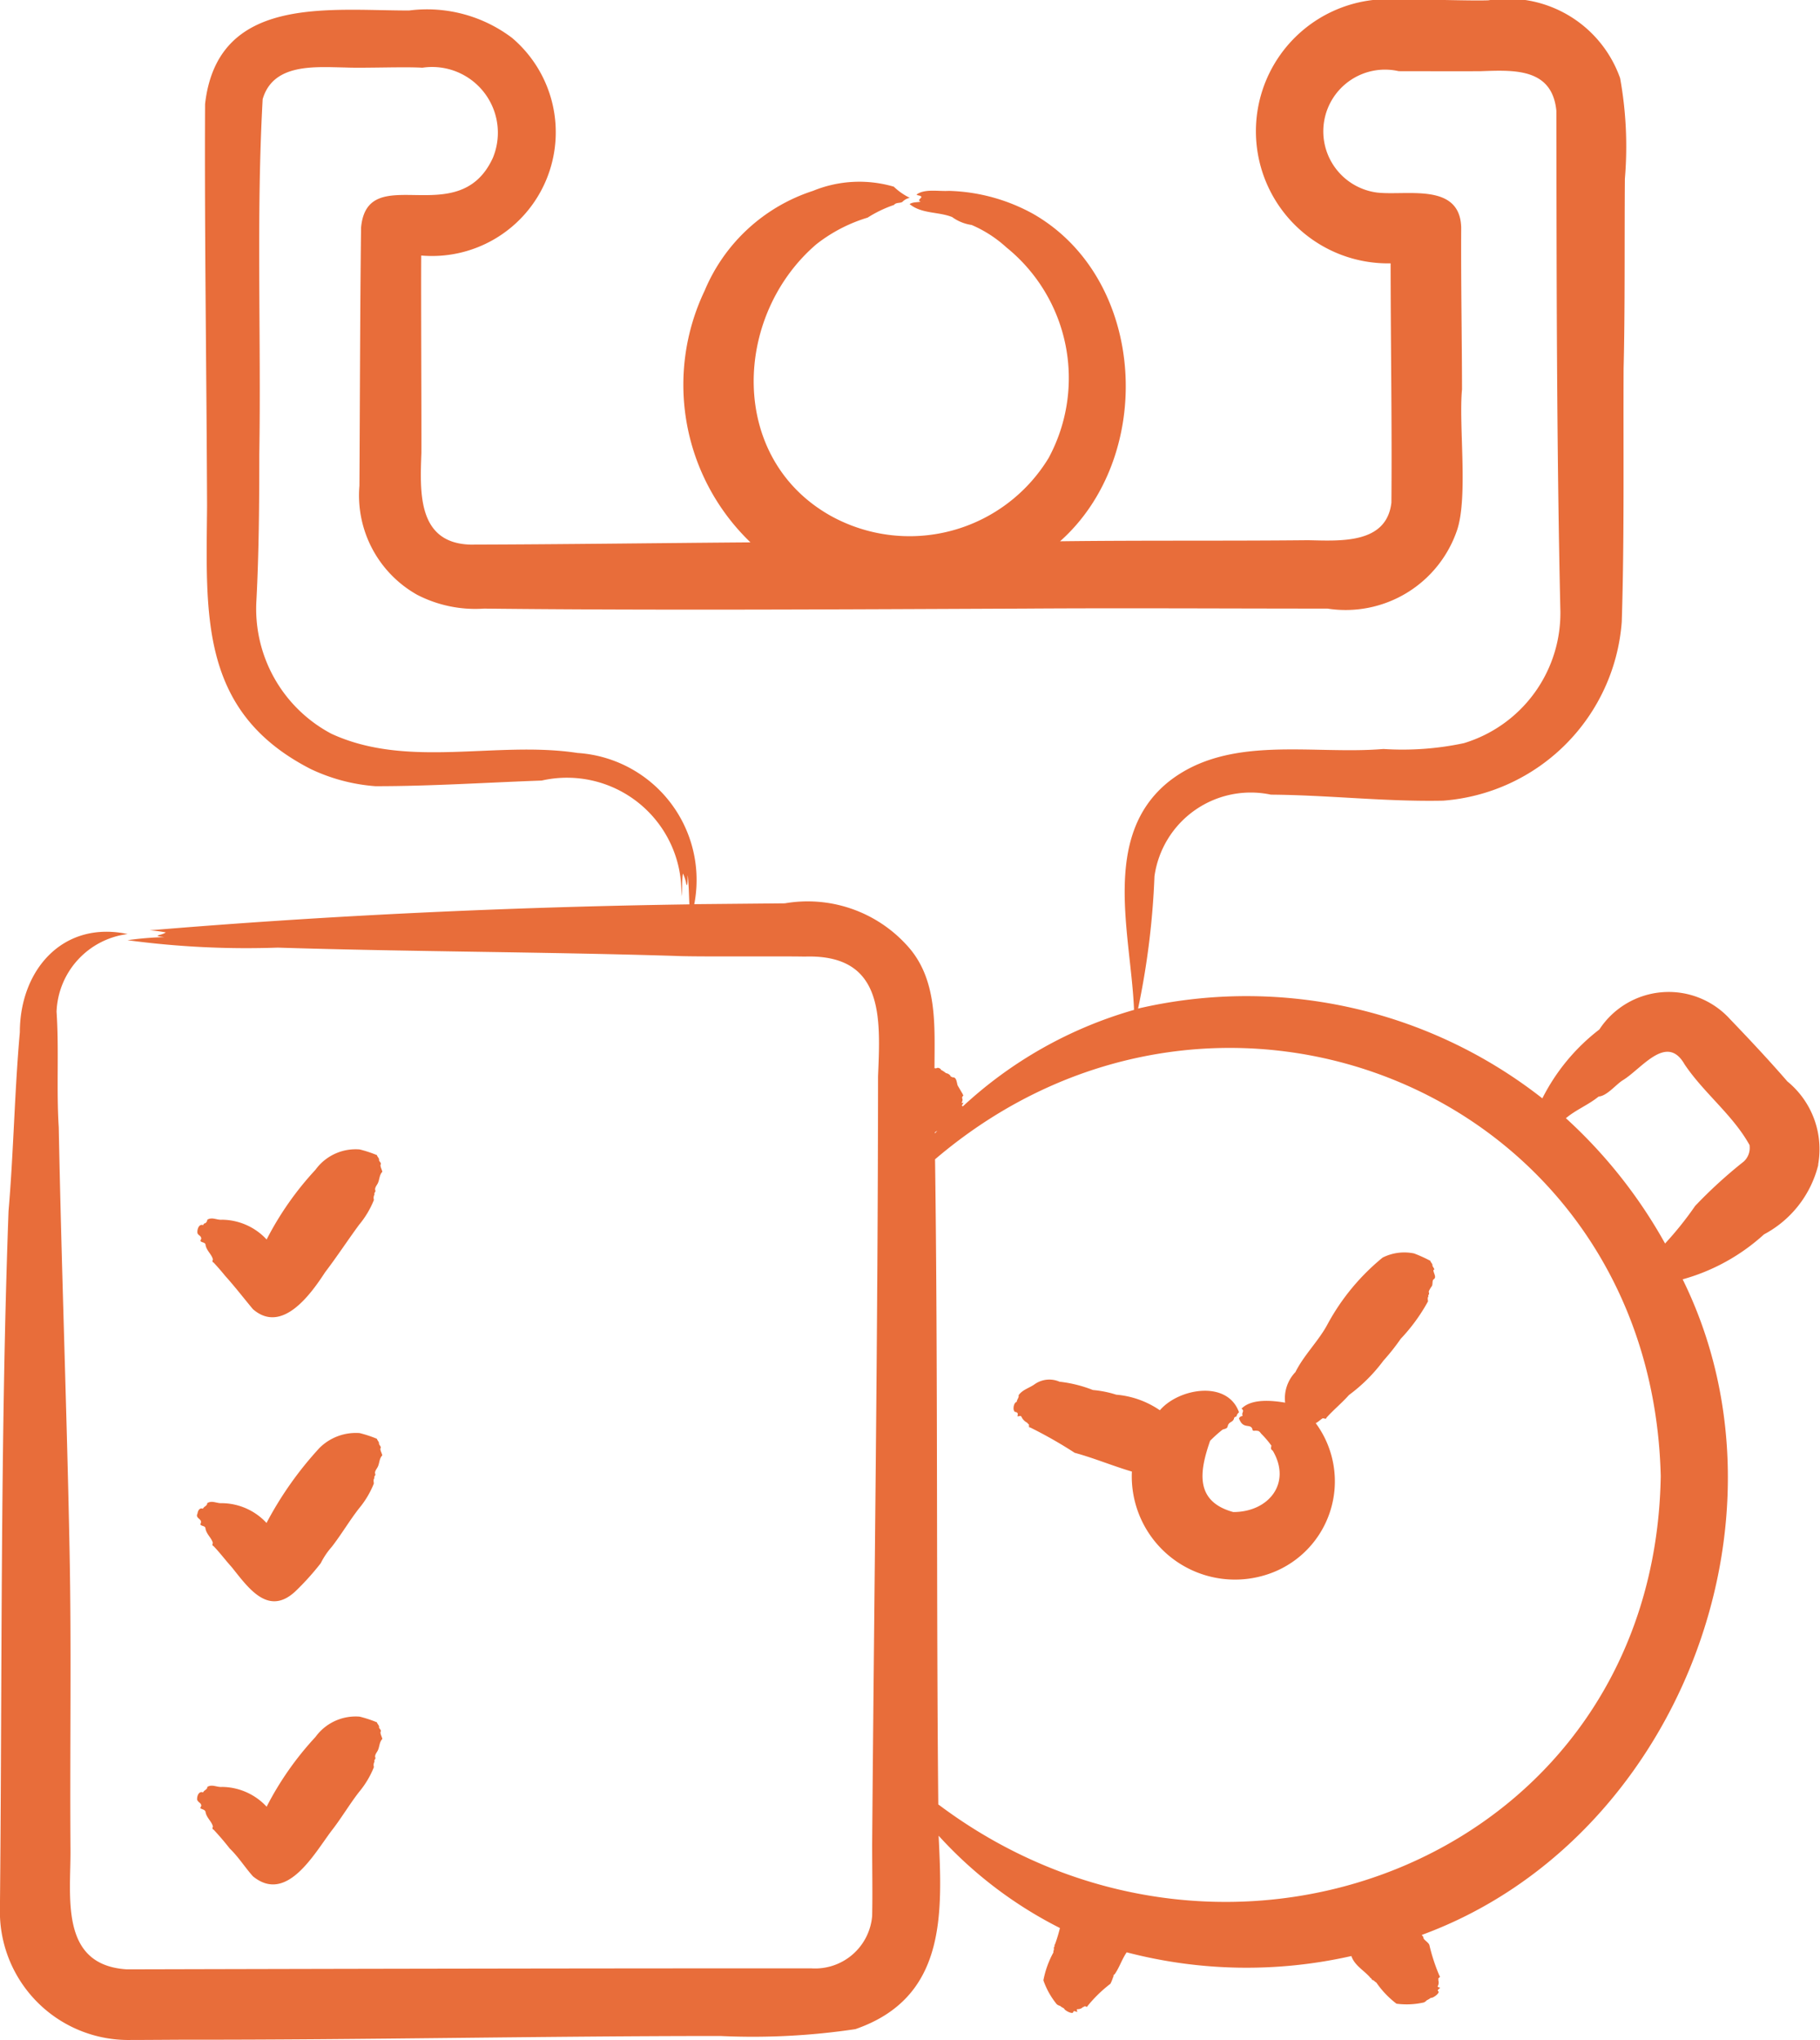 <?xml version="1.0" encoding="UTF-8"?>
<svg xmlns="http://www.w3.org/2000/svg" width="49.071" height="55" viewBox="0 0 49.071 55">
  <path id="Path_101059" data-name="Path 101059" d="M69.4,82.415c.013-.087.057-.162.15-.131.015-.059.119-.077.111-.149.133-.084.257.01.4,0a1.661,1.661,0,0,1,1.2.533,9.531,9.531,0,0,1,1.429-2.023,1.391,1.391,0,0,1,1.081-.4,3.279,3.279,0,0,1,.467.154c0,.027.055.079.057.12-.006.011,0,.027.022.059s.029.053.023.068c-.032.04.032.139.042.2-.084.086-.073.213-.122.31-.027.054-.081.112-.073.175.032.068-.037.062-.016.127-.031.033-.023.087-.016.147a2.473,2.473,0,0,1-.4.671c-.254.325-.486.718-.738,1.04a2.012,2.012,0,0,0-.293.436,7.054,7.054,0,0,1-.682.757c-.739.693-1.277-.1-1.722-.653-.166-.183-.319-.39-.489-.565-.025-.009-.041-.027-.017-.082-.032-.138-.18-.24-.2-.4-.005-.08-.18-.049-.125-.136C69.534,82.556,69.331,82.549,69.4,82.415Zm0,7.73c.021.058.088.066.1.131.018.01-.045.087-.015.088.044.027.115.034.131.09.021.159.169.26.2.4-.024.055-.008.073.017.082.149.158.3.335.435.508.237.228.409.507.627.751.914.748,1.656-.618,2.124-1.235.252-.321.485-.716.738-1.04a2.475,2.475,0,0,0,.4-.671.183.183,0,0,1,.016-.146c-.022-.064.048-.059.016-.127-.006-.064.045-.12.073-.175.048-.1.039-.225.122-.31-.014-.062-.072-.167-.042-.2.005-.015.005-.033-.023-.068s-.028-.048-.022-.059c0-.04-.06-.093-.057-.12a3.312,3.312,0,0,0-.467-.154,1.337,1.337,0,0,0-1.192.548,8.39,8.39,0,0,0-1.317,1.88,1.66,1.66,0,0,0-1.2-.533c-.145.013-.267-.081-.4,0,.008.072-.1.091-.111.149C69.426,89.881,69.375,90.059,69.393,90.145Zm.2-15.558a.071.071,0,0,0-.046.053c-.12-.048-.172.13-.154.216.021.058.088.066.1.131,0,.008.008.015-.009.041-.056.087.12.056.125.137.021.159.169.26.2.4-.024.055-.008.073.017.082q.162.173.311.357c.263.292.5.6.75.9.78.68,1.553-.389,1.946-.994.306-.4.611-.865.917-1.281a2.472,2.472,0,0,0,.4-.671.183.183,0,0,1,.016-.146c-.021-.064.048-.059.016-.127-.006-.064.045-.12.073-.175.048-.1.039-.225.122-.31-.014-.062-.071-.167-.042-.2.005-.015.005-.033-.023-.068s-.028-.048-.022-.059c0-.04-.06-.093-.057-.121a3.3,3.3,0,0,0-.467-.154,1.337,1.337,0,0,0-1.192.548,8.382,8.382,0,0,0-1.317,1.88,1.66,1.66,0,0,0-1.2-.533c-.145.013-.267-.081-.4,0a.117.117,0,0,1-.065.1ZM113.1,73.012a2.912,2.912,0,0,1-1.464,1.876,5.394,5.394,0,0,1-2.193,1.212c3.212,6.513-.195,15.167-7.031,17.674.008.031.046.044.042.078,0,.051.135.123.159.192a5.026,5.026,0,0,0,.278.845c.015,0,.019.011-.024.048-.01.009-.013.014-.013.017s.008.022,0,.041a.2.2,0,0,1-.014.161c-.013.032.038.029.058.039s-.079.057-.052.092c.078.042-.137.2-.194.184a.517.517,0,0,1-.109.066.208.208,0,0,1-.08.059,2.111,2.111,0,0,1-.736.033,2.476,2.476,0,0,1-.543-.57c-.044-.022-.061-.061-.112-.072-.02-.009-.005-.039-.038-.043-.157-.2-.433-.332-.523-.6a12.8,12.8,0,0,1-6.058-.1c-.128.182-.2.421-.331.6-.041,0-.011.052-.035.068a1.079,1.079,0,0,1-.073.18,3.638,3.638,0,0,0-.623.608c0,.014,0,.022-.054,0-.012-.005-.018-.006-.021,0s-.016.017-.038.017a.2.2,0,0,1-.15.06c-.035,0-.008.047-.009.069s-.086-.046-.105,0c0,.089-.24-.033-.251-.091a.517.517,0,0,1-.108-.068.208.208,0,0,1-.089-.045,2.113,2.113,0,0,1-.359-.643,2.548,2.548,0,0,1,.27-.751c-.008-.051.027-.072.01-.123,0-.006,0-.013,0-.014.034-.014.008-.066.035-.088a4.06,4.06,0,0,0,.131-.434A11.27,11.27,0,0,1,89.382,91.1c.107,2.151.195,4.37-2.244,5.215A18.7,18.7,0,0,1,83.5,96.5c-4.78,0-9.622.105-14.407.1-.279,0-1.224.008-1.494.007a3.464,3.464,0,0,1-3.527-3.44c.064-6.272.005-12.645.233-18.906.137-1.593.162-3.227.305-4.822,0-1.675,1.157-3.019,2.907-2.648A2.193,2.193,0,0,0,65.6,68.885c.069,1.033-.007,2.083.059,3.118.074,3.808.218,7.62.292,11.424.052,2.668.006,5.336.024,8,.018,1.283-.321,3.162,1.521,3.276,6.042-.015,12.415-.028,18.447-.027a1.544,1.544,0,0,0,1.647-1.413c.013-.608,0-1.323,0-1.928.055-6.866.155-13.851.159-20.709.068-1.6.161-3.3-1.981-3.227-.568-.014-2.969.009-3.476-.018-3.576-.111-7.166-.112-10.731-.224a24.063,24.063,0,0,1-4.047-.2,8.581,8.581,0,0,1,.991-.083c-.369-.048-.081-.037.04-.127a3.837,3.837,0,0,0-.433-.056c4.774-.4,9.715-.63,14.55-.7-.012-.261-.016-.521-.042-.782-.009.051,0,.307-.037.255a1.211,1.211,0,0,0-.093-.306c-.034.16-.011.448-.045.615a3.085,3.085,0,0,0-3.765-3.12c-1.488.053-2.983.153-4.483.152a4.91,4.91,0,0,1-1.739-.46c-3.018-1.541-2.822-4.163-2.8-7.1-.013-3.578-.071-7.254-.054-10.831.336-2.941,3.309-2.521,5.5-2.522a3.8,3.8,0,0,1,2.779.74,3.336,3.336,0,0,1-2.451,5.866c-.008.994.009,4.266.005,5.316-.038,1.065-.112,2.439,1.325,2.478,2.513-.007,5.034-.042,7.547-.061a5.892,5.892,0,0,1-1.235-6.786,4.753,4.753,0,0,1,2.92-2.69,3.3,3.3,0,0,1,2.18-.113,1.658,1.658,0,0,0,.43.3.393.393,0,0,0-.2.111c-.063.04-.17.008-.224.081a3.311,3.311,0,0,0-.712.342,4.2,4.2,0,0,0-1.381.717c-2.251,1.929-2.384,5.771.388,7.324a4.388,4.388,0,0,0,5.871-1.557,4.531,4.531,0,0,0-1.134-5.679,3.339,3.339,0,0,0-.94-.607,1.172,1.172,0,0,1-.525-.213c-.373-.149-.818-.082-1.147-.349.09-.061.2-.043.3-.067-.1-.034-.008-.068.02-.127-.028-.047-.094-.029-.133-.063.214-.164.6-.082.871-.1a4.966,4.966,0,0,1,2.278.623c3.064,1.758,3.3,6.53.721,8.824,2.21-.028,4.471-.006,6.684-.029.878.018,2.12.108,2.249-1.014.018-2.147-.02-4.3-.021-6.45a3.562,3.562,0,1,1,.337-7.1c.488-.029,1.8.028,2.3.008a3.212,3.212,0,0,1,3.551,2.1,10.366,10.366,0,0,1,.128,2.713c-.013,1.594.006,3.535-.034,5.108-.011,2.213.022,4.616-.05,6.833a5.225,5.225,0,0,1-4.813,4.824c-1.563.032-3.07-.15-4.647-.162a2.621,2.621,0,0,0-3.139,2.2A21.242,21.242,0,0,1,94.76,68.8a12.92,12.92,0,0,1,10.9,2.421,5.411,5.411,0,0,1,1.537-1.857,2.233,2.233,0,0,1,3.522-.28c.527.549,1.044,1.1,1.547,1.68a2.36,2.36,0,0,1,.83,2.243ZM88.526,67.094c.839.907.746,2.174.745,3.323.022-.02.02-.012.036,0a.092.092,0,0,1,.116.005c.014,0,.018.013.02.029a.728.728,0,0,1,.139.091.173.173,0,0,1,.125.08c-.01.033.032,0,.034.021s.013.009.022.011c.106-.006.106.143.133.221a337.87,337.87,0,0,1,.139.236c-.005.042.044-.015-.009.062-.026.04.007.054,0,.1s-.049.1.028.063c.008,0-.054.075-.041.086s.023-.007.014.023a11.376,11.376,0,0,1,4.624-2.609c-.08-2.024-.907-4.688.948-6.164,1.621-1.265,3.854-.709,5.776-.87a7.96,7.96,0,0,0,2.169-.157,3.665,3.665,0,0,0,2.6-3.639c-.1-4.467-.1-8.941-.106-13.41-.114-1.15-1.127-1.1-2.026-1.068-.56.005-1.665,0-2.224,0A1.664,1.664,0,1,0,101.2,46.8c.8.092,2.242-.282,2.272.946-.009,1.427.02,2.941.022,4.361-.092.959.164,2.859-.126,3.773a3.173,3.173,0,0,1-3.5,2.137c-2.7,0-5.5-.018-8.191,0-4.72.019-9.813.052-14.552,0a3.418,3.418,0,0,1-1.8-.371,3.072,3.072,0,0,1-1.559-2.94c.014-2.319.016-4.644.044-6.961.172-1.839,2.631.126,3.552-1.876a1.772,1.772,0,0,0-1.9-2.434c-.473-.031-1.584.015-2.062-.006-.832-.015-1.959-.122-2.243.854-.177,3.169-.038,6.4-.091,9.578,0,1.312-.01,2.637-.077,3.93a3.81,3.81,0,0,0,2.021,3.6c2.065.954,4.45.183,6.637.518a3.431,3.431,0,0,1,3.147,4.077l2.443-.023A3.614,3.614,0,0,1,88.526,67.094Zm.756,5.071.067-.073-.067.043Zm19.57,9.242c-.249-10.321-11.88-15.1-19.566-8.543.078,5.558.032,11.825.087,17.392C97.238,96.17,108.682,91.629,108.852,81.408Zm2.4-8.917c-.45-.819-1.237-1.409-1.758-2.187-.484-.847-1.16.127-1.672.434-.189.122-.42.418-.644.435-.273.223-.618.359-.883.584a13.329,13.329,0,0,1,2.674,3.378,9.1,9.1,0,0,0,.81-1.012,12.592,12.592,0,0,1,1.314-1.2A.5.5,0,0,0,111.247,72.491Zm-8.509,3.35c.023-.014-.064-.107-.045-.121,0-.041-.06-.09-.056-.117a3.776,3.776,0,0,0-.441-.2,1.3,1.3,0,0,0-.848.112A6.02,6.02,0,0,0,99.874,77.3c-.238.454-.642.838-.871,1.3a1.02,1.02,0,0,0-.278.825c-.367-.063-.909-.111-1.177.162.1.063-.016.119.034.186-.041.029-.076.018-.1.077.108.306.3.127.36.285,0,.081.08.03.127.05.067-.006.093.066.134.1a2.6,2.6,0,0,1,.252.3c-.019.089-.019.089.038.138.515.881-.121,1.653-1.067,1.651-1.06-.292-.9-1.124-.624-1.921a3.635,3.635,0,0,1,.335-.3c.048-.023.118-.02.136-.08.031-.148.129-.1.172-.214.013-.068.048-.037.071-.073a.179.179,0,0,1,.066-.1c-.311-.877-1.622-.652-2.135-.056a2.436,2.436,0,0,0-1.176-.42,2.878,2.878,0,0,0-.629-.126,3.518,3.518,0,0,0-.9-.224.686.686,0,0,0-.676.072c-.141.1-.325.143-.428.294.017.058-.05.122-.05.178-.094.016-.128.288-.013.275.027.02.049.026.039.074s0,.042,0,.041c.033,0,.084-.028.1.009a.346.346,0,0,0,.158.164c.01.024.027.029.042.041.01.033-.007.1.029.082a11.979,11.979,0,0,1,1.208.687c.517.14,1.023.353,1.542.506a2.783,2.783,0,0,0,3.579,2.795,2.64,2.64,0,0,0,1.378-4.1c.072-.036.123-.093.188-.132.042,0,.1.033.1-.014.187-.21.42-.4.608-.613a4.436,4.436,0,0,0,.93-.928,5.854,5.854,0,0,0,.465-.587,4.855,4.855,0,0,0,.737-1.012c-.009-.054-.015-.106.012-.131-.014-.033,0-.042.012-.055s-.011-.07,0-.092a1.007,1.007,0,0,1,.066-.115c.05-.042.01-.156.061-.2.1-.058-.032-.2,0-.258Z" transform="translate(-64.075 -41.609)" fill="#e86d3a"></path>
</svg>
